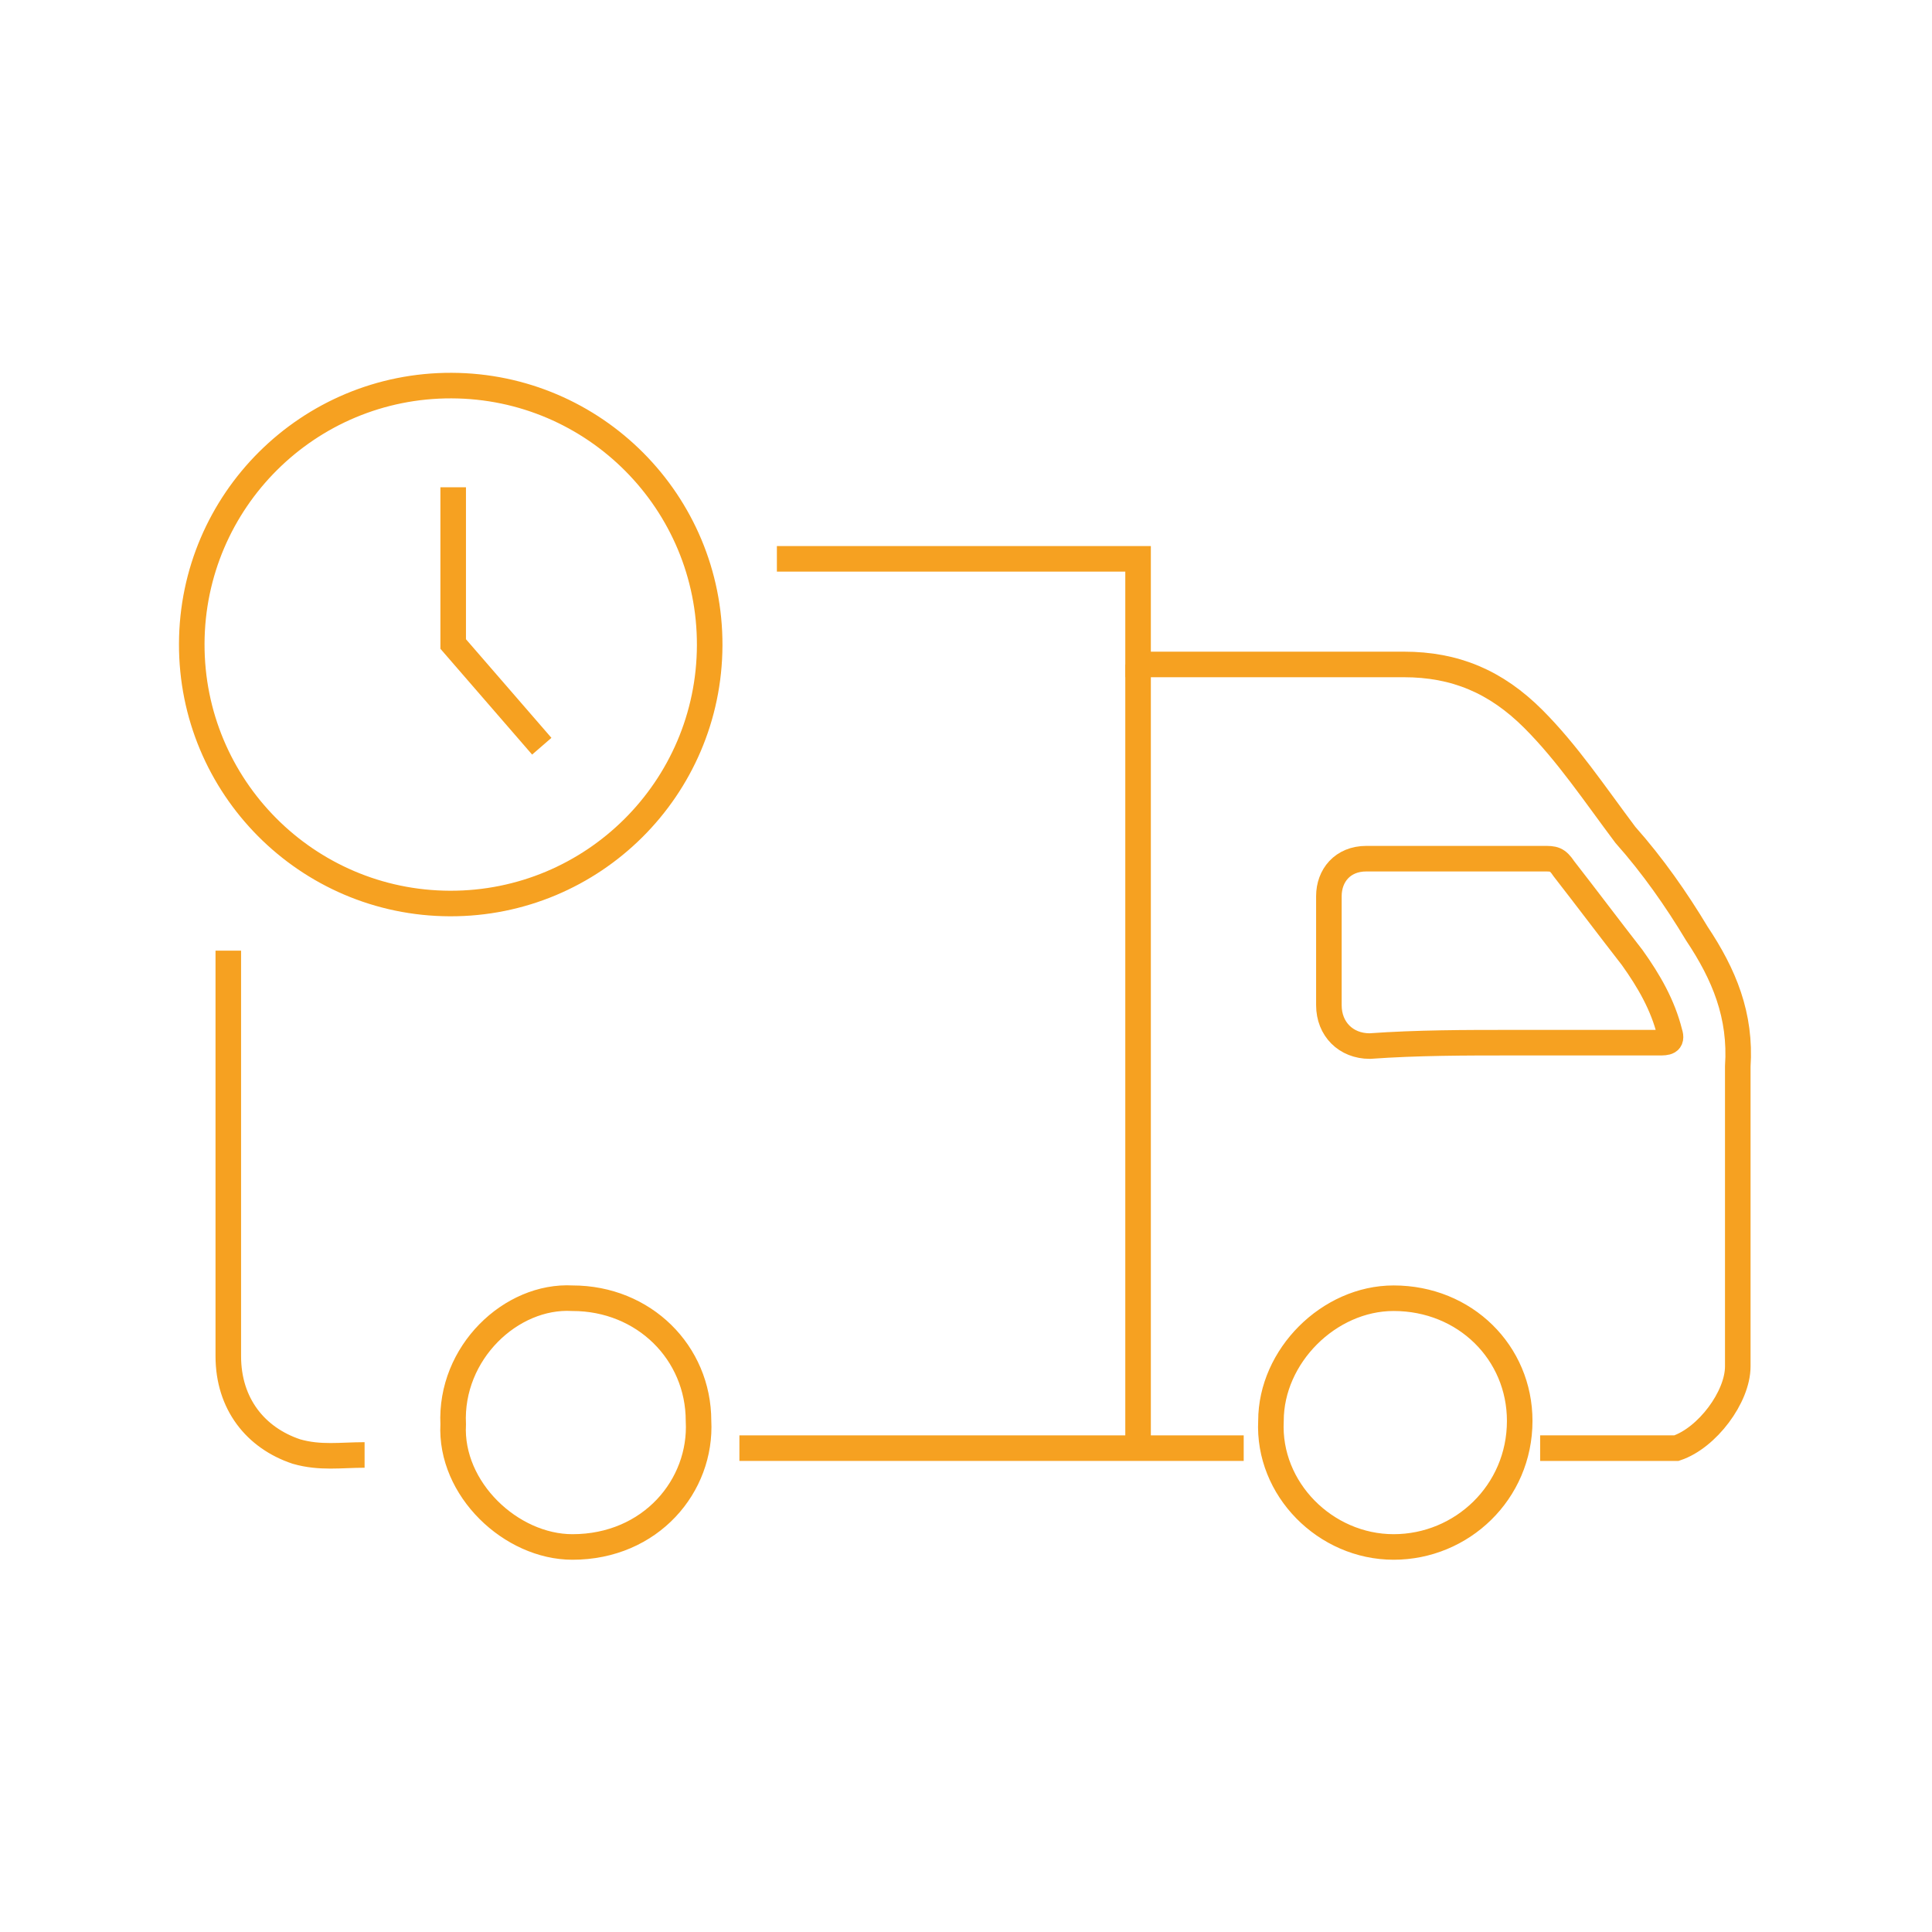 <?xml version="1.0" encoding="utf-8"?>
<!-- Generator: Adobe Illustrator 21.1.0, SVG Export Plug-In . SVG Version: 6.00 Build 0)  -->
<svg version="1.1" id="Calque_1" xmlns="http://www.w3.org/2000/svg" xmlns:xlink="http://www.w3.org/1999/xlink" x="0px" y="0px"
	 viewBox="0 0 56.7 56.7" enable-background="new 0 0 56.7 56.7" xml:space="preserve">
<g>
	<g>
		<g>
			<path fill="none" stroke="#F6A121" stroke-width="0.75" stroke-miterlimit="10" d="M10.7,42.7c-0.7,0-1.3,0.1-2-0.1
				c-1.2-0.4-2-1.4-2-2.8c0-4,0-8,0-11.9 M22.8,16.4h10.6l0,3.1h7.8c1.5,0,2.7,0.5,3.8,1.6c1,1,1.8,2.2,2.7,3.4
				c0.8,0.9,1.5,1.9,2.1,2.9c0.8,1.2,1.3,2.4,1.2,3.9c0,2.9,0,5.9,0,8.8c0,0.9-0.9,2.1-1.8,2.4h-4 M44.4,30.6c1.4,0,2.9,0,4.3,0
				c0.2,0,0.4,0,0.3-0.3c-0.2-0.8-0.6-1.5-1.1-2.2c-0.7-0.9-1.3-1.7-2-2.6c-0.2-0.3-0.3-0.3-0.6-0.3c-1.7,0-3.5,0-5.2,0
				c-0.7,0-1.1,0.5-1.1,1.1c0,1.1,0,2.1,0,3.2c0,0.7,0.5,1.2,1.2,1.2C41.6,30.6,43,30.6,44.4,30.6z M13.3,41.8
				c-0.1,1.9,1.7,3.6,3.5,3.6c2.3,0,3.8-1.8,3.7-3.7c0-2-1.6-3.6-3.7-3.6C15,38,13.2,39.7,13.3,41.8z M40.9,45.4
				c2,0,3.7-1.6,3.7-3.7c0-2-1.6-3.6-3.7-3.6c-1.9,0-3.6,1.7-3.6,3.6C37.2,43.7,38.9,45.4,40.9,45.4z"/>
			<line fill="none" stroke="#F6A121" stroke-width="0.75" stroke-miterlimit="10" x1="21.7" y1="42.5" x2="36.5" y2="42.5"/>
		</g>
		<g>
			<g>
				<g>
					<g>
						
							<ellipse transform="matrix(3.131601e-03 -1 1 3.131601e-03 -5.714 32.157)" fill="none" stroke="#F6A121" stroke-width="0.75" stroke-miterlimit="10" cx="13.3" cy="18.9" rx="7.6" ry="7.6"/>
					</g>
				</g>
			</g>
		</g>
		<line fill="none" stroke="#F6A121" stroke-width="0.75" stroke-miterlimit="10" x1="33.4" y1="19.5" x2="33.4" y2="42.5"/>
	</g>
</g>
<polyline fill="none" stroke="#F6A121" stroke-width="0.75" stroke-miterlimit="10" points="15.9,21.9 13.3,18.9 13.3,14.3 "/>
</svg>
